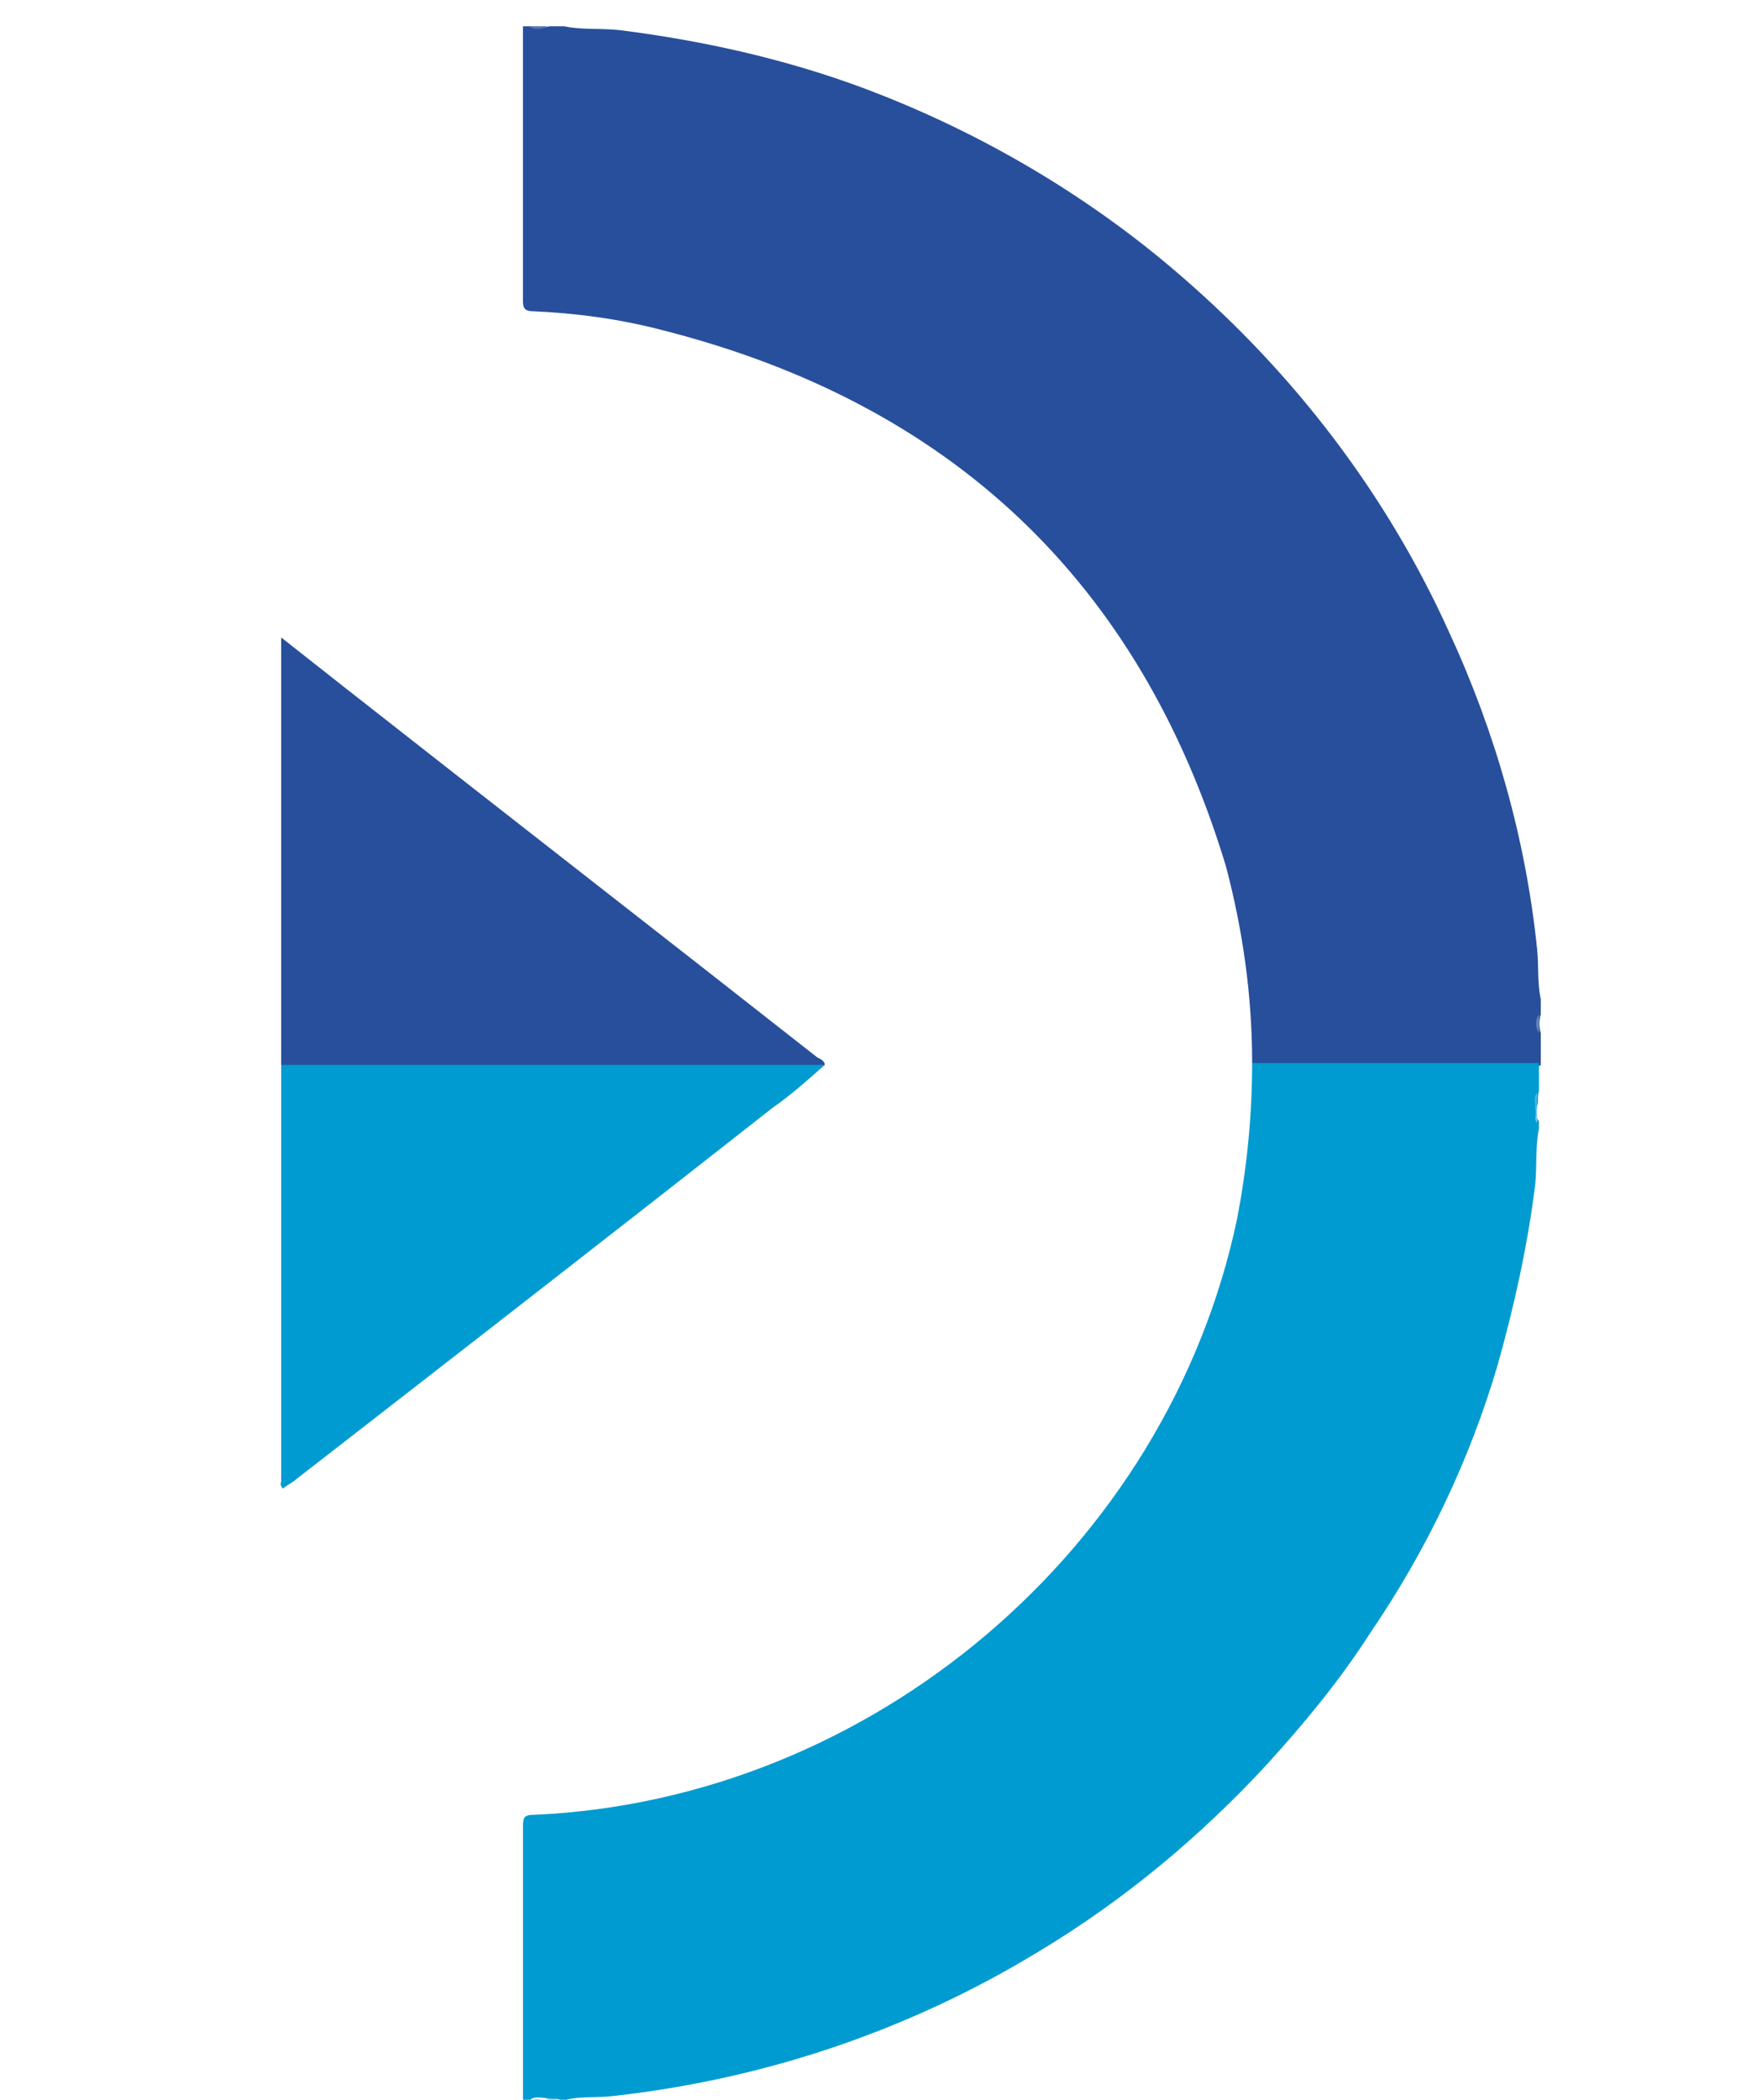 <svg width="94" height="112" viewBox="0 0 94 112" fill="none" xmlns="http://www.w3.org/2000/svg">
<g clip-path="url(#clip0_431_280)">
<path d="M66.8 56.7C66.8 53.1 66.3 49.6 65.4 46.2C60.8 31 50.7 21.5 35.3 17.6C33 17 30.7 16.7 28.4 16.6C27.9 16.6 27.9 16.3 27.9 16V1.4H28.3C28.6 1.5 29 1.5 29.3 1.4H30.1C31 1.6 32 1.5 33 1.6C37.8 2.2 42.6 3.3 47.1 5.1C52.9 7.4 58.4 10.7 63.1 14.8C69.1 20 74 26.4 77.3 33.7C79.8 39.1 81.4 44.8 82 50.6C82.1 51.5 82 52.4 82.2 53.3V54.1C82.1 54.4 82.1 54.8 82.2 55.1V56.8C81.9 57 81.6 57.1 81.3 57H67.9C67.4 57 67 57 66.8 56.7Z" fill="#284F9B"/>
<path d="M66.8 56.699H82.1V58.199C82 58.499 82.1 58.799 82 58.999C81.9 59.199 81.9 59.599 82.1 59.799V60.199C81.9 61.199 82 62.199 81.9 63.199C81.5 66.399 80.8 69.599 79.9 72.799C78.4 77.899 76.1 82.699 73.1 87.099C71.5 89.599 69.6 91.899 67.6 94.099C64 97.999 59.9 101.399 55.4 104.099C48.5 108.299 40.8 110.899 32.7 111.799C31.9 111.899 31 111.799 30.2 111.999H29.9C29.6 111.899 29.3 111.999 29.1 111.899C28.8 111.899 28.5 111.799 28.3 111.999H27.9V97.399C27.9 96.899 28 96.799 28.5 96.799C46.5 95.999 62.3 82.599 66 64.999C66.5 62.399 66.8 59.599 66.8 56.699Z" fill="#009BD0"/>
<path d="M29.2 1.4C28.9 1.6 28.5 1.6 28.2 1.4H29.2Z" fill="#5673AF"/>
<path d="M82.1 55.1C81.9 54.8 81.9 54.4 82.1 54.1V55.1Z" fill="#6A83B9"/>
<path d="M81.9 59.101C81.9 58.801 81.8 58.501 82 58.301V59.101C82 59.201 82 59.201 81.9 59.101Z" fill="#4CB4DC"/>
<path d="M81.9 59.1H82V59.9C81.8 59.7 82 59.4 81.9 59.1Z" fill="#77C5E5"/>
<path d="M28.2 112.1C28.5 111.9 28.8 112 29 112V112.1H28.2Z" fill="#40B0DB"/>
<path d="M29 112.101V112.001C29.3 112.001 29.6 111.801 29.8 112.101H29Z" fill="#87CDE8"/>
<path d="M15 56.8V52.5V34.9V34L18.3 36.6C26.7 43.2 35.2 49.8 43.6 56.4C43.8 56.5 44 56.6 44 56.8C43.7 57 43.3 57.1 42.9 57H16C15.7 57.1 15.3 57 15 56.8Z" fill="#284F9B"/>
<path d="M15 56.801H44C43.1 57.601 42.2 58.401 41.2 59.101C32.8 65.701 24.3 72.301 15.8 78.901C15.6 79.101 15.3 79.201 15.1 79.401C14.9 79.201 15 79.101 15 79.001V57.101C15 56.901 15 56.801 15 56.801Z" fill="#009BD0"/>
</g>
<defs>
<clipPath id="clip0_431_280">
<rect width="94" height="112" fill="white"/>
</clipPath>
</defs>
</svg>
